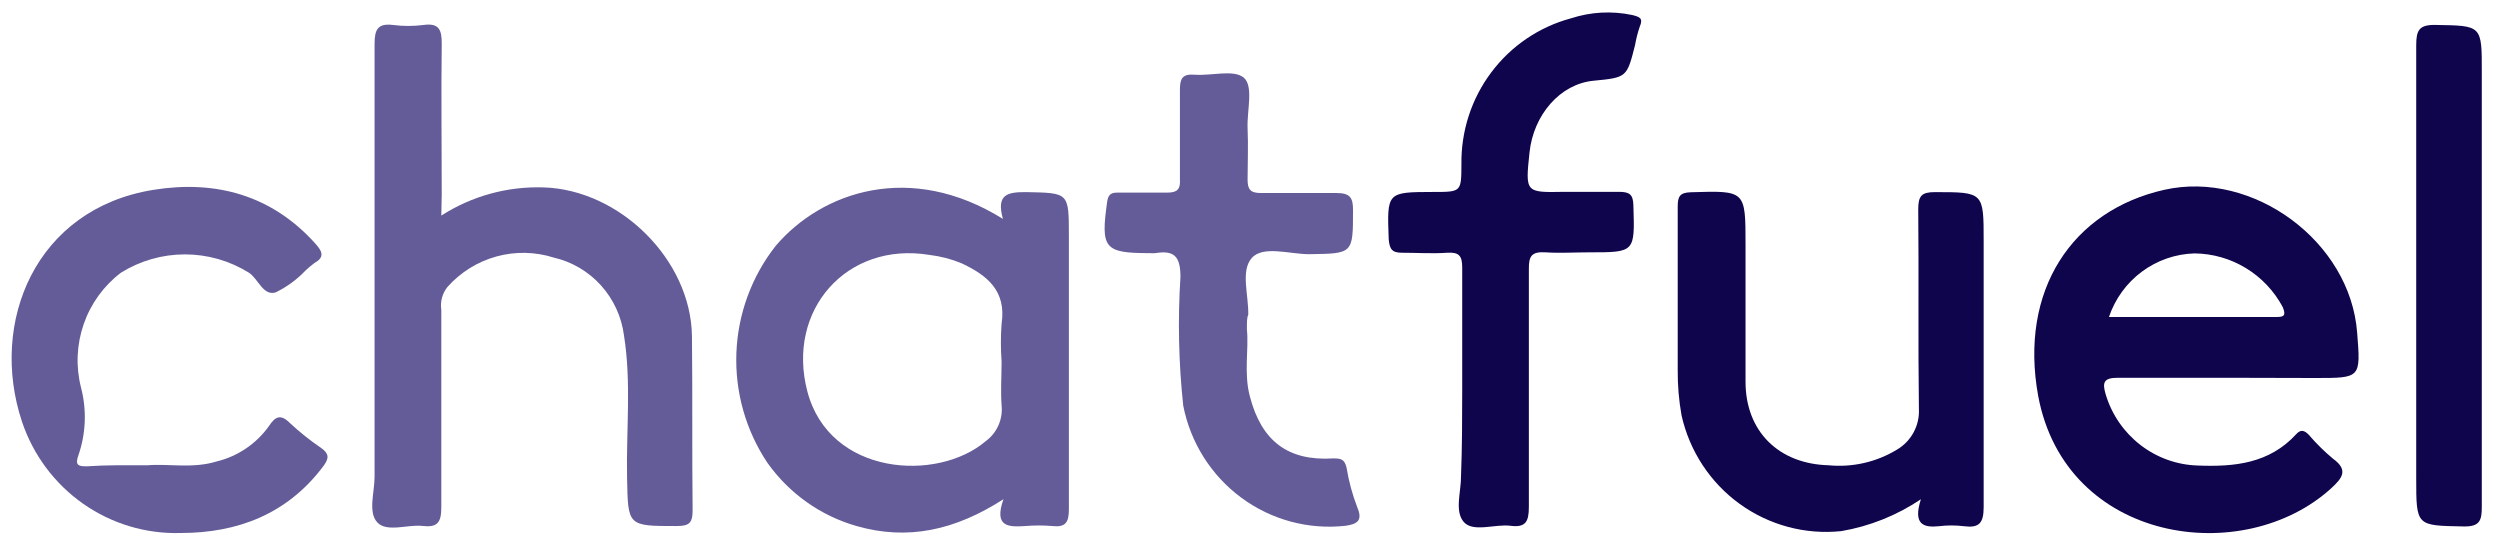 <svg fill="none" height="23" viewBox="0 0 105 23" width="105" xmlns="http://www.w3.org/2000/svg"><path d="m18.535 9.054c1.281-.821 2.778-1.233 4.295-1.183 3.194.096 6.188 3.032 6.232 6.244.028 2.446 0 4.891.028 7.325 0 .564-.179.648-.676.654-2.066 0-2.038 0-2.077-2.034-.039-2.034.184-3.99-.129-5.967-.101-.784-.438-1.518-.965-2.104-.527-.585-1.219-.994-1.983-1.17-.783-.249-1.621-.265-2.414-.046-.792.219-1.505.663-2.054 1.28-.107.135-.185.29-.23.457-.044.167-.053.341-.027.512v8.295c0 .642-.179.845-.787.772-.609-.073-1.497.282-1.899-.146-.402-.428-.117-1.262-.117-1.921 0-6.063 0-12.121 0-18.184 0-.62.151-.868.782-.789.421.054.847.054 1.268 0 .676-.096.776.22.771.811-.028 2.102 0 4.204 0 6.3z" fill="#635c98"/><path d="m42.123 9.195c-.296-1.054.218-1.127.966-1.127 1.798.039 1.804 0 1.804 1.831v11.49c0 .564-.145.766-.704.704-.372-.031-.745-.031-1.117 0-.693.045-1.346.062-.927-1.127-2.022 1.302-4.015 1.747-6.171 1.127-1.509-.431-2.829-1.367-3.742-2.654-.909-1.359-1.366-2.975-1.304-4.613.062-1.638.64-3.214 1.65-4.499 1.943-2.282 5.657-3.556 9.544-1.133zm-.056 5.996c-.039-.531-.039-1.064 0-1.595.207-1.381-.603-2.029-1.675-2.536-.436-.18-.895-.299-1.363-.355-3.462-.564-6.014 2.316-5.121 5.731.927 3.544 5.45 3.826 7.489 2.096.234-.17.418-.399.536-.664.118-.265.164-.557.134-.846-.045-.603 0-1.234 0-1.831z" fill="#635c98"/><g fill="#0e054d"><path d="m93.697 15.867c-1.586 0-3.172 0-4.753 0-.598 0-.653.203-.503.704.254.842.764 1.583 1.457 2.118.693.535 1.535.837 2.407.863 1.541.062 3.01-.085 4.138-1.319.19-.214.352-.152.525.028.31.362.65.698 1.016 1.003.664.479.385.817-.056 1.228-3.686 3.381-11.169 2.333-12.325-3.866-.804-4.429 1.419-7.782 5.3-8.655 3.719-.834 7.818 2.169 8.098 6.012.151 1.893.151 1.893-1.742 1.893zm-5.121-2.553h7.036c.318 0 .408-.062.263-.417-.362-.676-.896-1.242-1.549-1.638-.652-.397-1.398-.609-2.159-.616-.797.023-1.568.29-2.21.768-.642.477-1.124 1.141-1.381 1.903z"/><path d="m80.679 20.967c-1.011.68-2.153 1.138-3.351 1.341-1.512.156-3.029-.252-4.264-1.146s-2.102-2.215-2.438-3.711c-.113-.628-.167-1.266-.162-1.905 0-2.288 0-4.576 0-6.863 0-.417.073-.597.558-.609 2.295-.068 2.29-.085 2.29 2.209v5.748c0 2.096 1.402 3.454 3.485 3.51 1.002.098 2.008-.131 2.87-.654.297-.172.54-.424.704-.727.164-.303.241-.646.223-.991-.039-2.817 0-5.584-.028-8.379 0-.563.14-.721.698-.721 2.05 0 2.05 0 2.05 2.051v11.174c0 .688-.196.89-.838.806-.343-.042-.69-.042-1.033 0-.676.073-1.1-.085-.765-1.133z"/><path d="m61.413 16.419c0-1.73 0-3.46 0-5.19 0-.496-.145-.642-.625-.614-.637.045-1.273 0-1.904 0-.424 0-.519-.152-.558-.564-.073-1.989-.084-1.983 1.876-1.989 1.173 0 1.173 0 1.178-1.166-.019-1.392.422-2.75 1.255-3.859s2.008-1.907 3.341-2.266c.832-.272 1.719-.321 2.575-.141.313.079.475.13.318.49-.085.25-.15.506-.195.766-.346 1.369-.346 1.369-1.748 1.505s-2.519 1.431-2.686 3.009c-.179 1.69-.179 1.69 1.458 1.657h2.301c.436 0 .592.107.603.563.061 1.978.078 1.978-1.865 1.978-.609 0-1.217.04-1.821 0-.603-.039-.709.169-.704.716v9.974c0 .614-.128.879-.771.795-.642-.085-1.575.293-1.966-.164-.391-.456-.106-1.268-.112-1.927.045-1.178.05-2.378.05-3.572z"/></g><path d="m6.199 19.541c.86-.073 1.899.152 2.91-.163.876-.213 1.648-.735 2.178-1.471.274-.417.497-.535.899-.13.407.378.842.725 1.301 1.037.324.231.352.417.101.755-1.508 2.017-3.602 2.817-5.998 2.817-1.461.044-2.898-.387-4.098-1.229s-2.101-2.051-2.569-3.448c-1.385-4.164.558-8.943 5.529-9.737 2.597-.417 4.97.214 6.813 2.282.301.338.352.564-.061.794-.126.095-.247.197-.363.304-.363.385-.793.7-1.268.93-.525.152-.72-.563-1.117-.828-.808-.503-1.739-.77-2.689-.77-.95 0-1.881.266-2.689.77-.72.547-1.264 1.297-1.562 2.156-.298.859-.338 1.787-.113 2.668.243.929.208 1.909-.101 2.817-.162.44-.028.496.352.49.804-.056 1.597-.045 2.547-.045z" fill="#635c98"/><path d="m52.371 13.85c.084.817-.14 1.831.128 2.817.491 1.865 1.603 2.705 3.496 2.586.33 0 .469.034.558.378.094.578.248 1.145.458 1.69.24.564-.039.693-.491.761-1.557.175-3.122-.245-4.386-1.179-1.264-.934-2.134-2.313-2.438-3.864-.193-1.796-.232-3.606-.117-5.41 0-.862-.263-1.127-1.056-.997-.078.006-.156.006-.234 0-1.915 0-2.066-.197-1.787-2.164.045-.327.195-.383.464-.378h2.061c.424 0 .558-.147.53-.563 0-1.251 0-2.502 0-3.753 0-.468.095-.676.614-.637.704.056 1.642-.231 2.066.124.424.355.129 1.397.162 2.13s0 1.431 0 2.153c0 .411.117.563.558.563h3.172c.558 0 .704.18.698.721 0 1.837 0 1.82-1.837 1.848-.832 0-1.943-.378-2.418.163-.475.541-.123 1.567-.145 2.384-.061.124-.056.31-.056.625z" fill="#635c98"/><path d="m104.235 11.568v9.726c0 .564-.084.828-.754.817-2-.04-2 0-2-2.029 0-6.058 0-12.115 0-18.178 0-.637.123-.868.81-.857 1.949.034 1.949 0 1.944 1.995-.004 2.84-.004 5.682 0 8.526z" fill="#0e054d"/></svg>